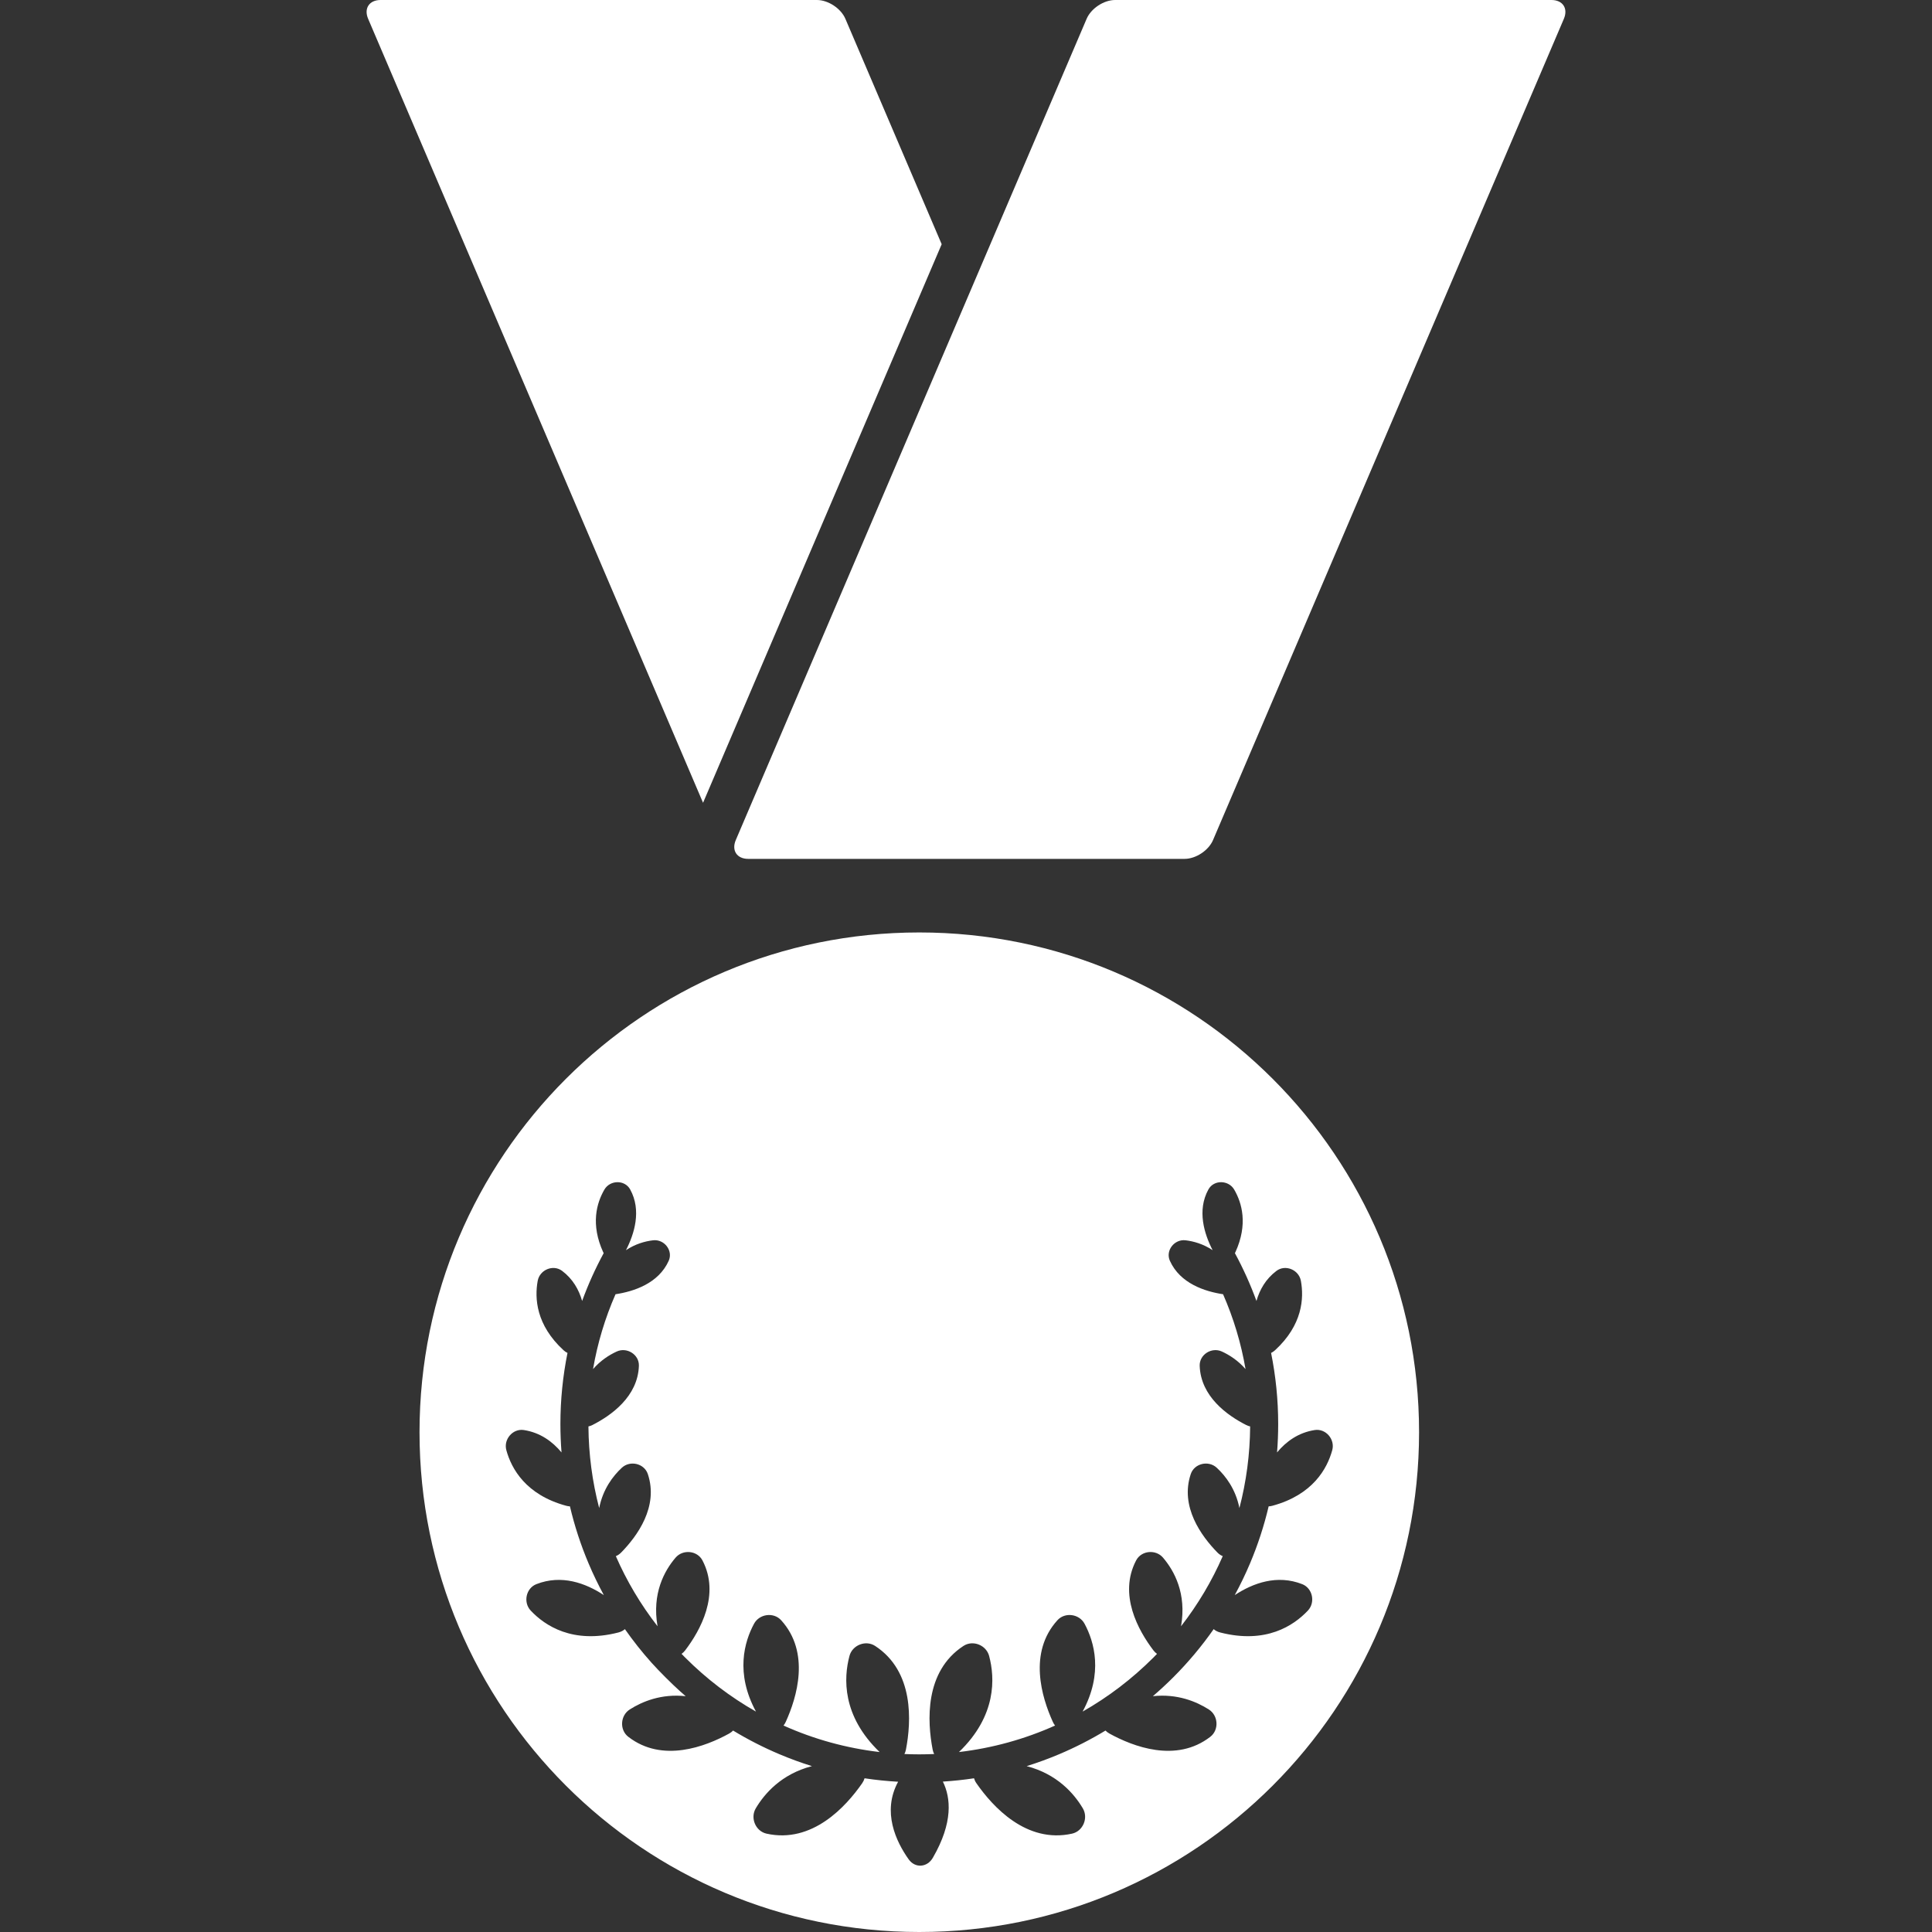 <?xml version="1.0" encoding="UTF-8"?> <svg xmlns="http://www.w3.org/2000/svg" width="360" height="360" viewBox="0 0 360 360" fill="none"><rect x="0" y="0" width="360" height="360" fill="#333333" stroke="none"/> <path d="M78.172 266.875C78.172 318.306 119.866 360 171.297 360C222.729 360 264.422 318.306 264.422 266.875C264.422 215.443 222.729 173.749 171.297 173.749C119.866 173.749 78.172 215.443 78.172 266.875ZM173.786 326.01C172.787 320.825 172.218 311.459 179.532 306.691C181.285 305.548 183.769 306.536 184.308 308.558C185.397 312.648 185.731 319.702 178.687 326.468C184.924 325.735 190.949 324.067 196.596 321.531C196.443 321.338 196.305 321.117 196.189 320.863C194.099 316.279 191.563 307.927 197.04 301.903C198.448 300.355 201.102 300.72 202.093 302.563C203.898 305.922 205.608 311.776 201.727 318.931C206.498 316.22 210.934 312.849 214.92 308.863C215.147 308.636 215.37 308.404 215.593 308.173C215.355 308.005 215.127 307.791 214.922 307.521C212.119 303.834 208.36 297.136 211.701 290.76C212.672 288.906 215.352 288.653 216.711 290.245C218.804 292.696 221.136 296.936 220.071 303.028C223.217 298.983 225.818 294.598 227.841 289.966C227.499 289.828 227.161 289.609 226.848 289.289C223.858 286.237 219.839 280.737 221.883 274.663C222.551 272.68 225.186 272.069 226.721 273.492C228.388 275.036 230.244 277.472 230.946 281.003C232.229 276.095 232.909 270.995 232.947 265.794C232.702 265.741 232.451 265.655 232.197 265.525C228.679 263.738 223.743 260.223 223.544 254.501C223.472 252.409 225.772 250.961 227.675 251.834C229.08 252.477 230.685 253.5 232.089 255.112C231.265 250.302 229.861 245.636 227.9 241.162C224.516 240.65 219.897 239.167 217.991 234.932C217.132 233.024 218.826 230.865 220.904 231.11C222.409 231.288 224.198 231.788 225.954 232.951C224.4 229.939 223.015 225.543 225.172 221.632C226.183 219.799 228.927 219.858 229.979 221.668C231.422 224.152 232.571 228.14 230.197 233.329C230.169 233.39 230.136 233.445 230.106 233.502C231.665 236.378 233.007 239.356 234.123 242.416C234.721 240.314 235.853 238.315 237.846 236.813C239.517 235.553 242.023 236.605 242.401 238.663C242.997 241.909 242.709 246.891 237.585 251.599C237.348 251.817 237.1 251.979 236.85 252.099C237.722 256.431 238.171 260.859 238.171 265.325C238.171 267.108 238.1 268.879 237.961 270.639C239.656 268.597 241.933 266.942 244.975 266.467C247.043 266.145 248.799 268.202 248.245 270.22C247.299 273.666 244.621 278.541 237.082 280.58C236.844 280.644 236.615 280.678 236.395 280.687C235.541 284.311 234.385 287.862 232.921 291.323C232.068 293.342 231.119 295.309 230.08 297.22C233.492 294.981 237.958 293.345 242.648 295.183C244.596 295.947 245.139 298.583 243.705 300.108C241.051 302.929 235.87 306.377 227.358 304.186C226.862 304.058 226.458 303.84 226.151 303.564C223.917 306.756 221.401 309.76 218.609 312.553C217.386 313.775 216.122 314.943 214.821 316.06C219.385 315.566 222.957 317.072 225.254 318.539C227.018 319.664 227.18 322.34 225.526 323.622C219.158 328.558 211.109 325.436 206.729 323.023C206.436 322.862 206.194 322.671 205.993 322.464C203.243 324.131 200.369 325.601 197.38 326.865C195.384 327.71 193.357 328.451 191.304 329.093C196.976 330.565 200.13 334.199 201.767 336.954C202.836 338.753 201.805 341.219 199.761 341.673C191.239 343.567 184.942 336.61 181.934 332.271C181.723 331.967 181.581 331.659 181.496 331.357C179.577 331.648 177.64 331.851 175.69 331.975C177.174 334.986 177.629 339.599 173.819 346.176C172.769 347.987 170.522 348.159 169.311 346.453C166.996 343.192 164.292 337.612 167.353 332.002C165.251 331.883 163.164 331.67 161.099 331.357C161.013 331.659 160.87 331.967 160.66 332.271C157.652 336.61 151.355 343.567 142.833 341.673C140.79 341.219 139.759 338.753 140.828 336.954C142.464 334.199 145.619 330.565 151.291 329.092C149.238 328.451 147.211 327.71 145.214 326.864C142.225 325.6 139.351 324.13 136.601 322.463C136.401 322.671 136.159 322.862 135.865 323.023C131.484 325.435 123.435 328.558 117.068 323.622C115.414 322.339 115.576 319.664 117.34 318.538C119.636 317.073 123.206 315.567 127.768 316.059C127.422 315.762 127.079 315.461 126.738 315.156C125.178 313.76 122.777 311.359 121.382 309.8C119.606 307.814 117.959 305.732 116.442 303.565C116.135 303.84 115.732 304.058 115.236 304.186C106.724 306.377 101.543 302.929 98.889 300.108C97.455 298.583 97.998 295.947 99.947 295.183C104.637 293.345 109.105 294.981 112.516 297.222C111.477 295.31 110.527 293.344 109.673 291.324C108.209 287.863 107.052 284.311 106.199 280.688C105.979 280.679 105.751 280.645 105.512 280.581C97.973 278.542 95.295 273.666 94.349 270.221C93.796 268.202 95.551 266.146 97.619 266.468C100.661 266.942 102.938 268.598 104.632 270.639C104.494 268.879 104.423 267.108 104.423 265.326C104.423 260.86 104.873 256.431 105.744 252.099C105.494 251.98 105.247 251.817 105.009 251.599C99.885 246.892 99.597 241.91 100.193 238.664C100.571 236.605 103.077 235.553 104.748 236.813C106.741 238.315 107.873 240.315 108.471 242.416C109.587 239.356 110.929 236.378 112.489 233.503C112.458 233.445 112.425 233.39 112.397 233.329C110.022 228.141 111.172 224.152 112.616 221.668C113.667 219.858 116.411 219.8 117.422 221.632C119.579 225.544 118.193 229.94 116.64 232.951C118.396 231.789 120.185 231.287 121.689 231.111C123.768 230.866 125.462 233.024 124.603 234.933C122.697 239.167 118.078 240.651 114.693 241.163C112.733 245.637 111.328 250.302 110.505 255.113C111.909 253.5 113.514 252.478 114.92 251.834C116.822 250.962 119.122 252.41 119.049 254.502C118.851 260.224 113.915 263.739 110.397 265.526C110.142 265.656 109.891 265.741 109.646 265.794C109.685 270.996 110.365 276.095 111.648 281.003C112.35 277.473 114.205 275.037 115.872 273.492C117.408 272.07 120.042 272.68 120.71 274.663C122.755 280.738 118.735 286.237 115.745 289.29C115.432 289.609 115.094 289.829 114.752 289.966C116.776 294.599 119.377 298.983 122.523 303.029C121.458 296.936 123.789 292.696 125.883 290.246C127.242 288.655 129.922 288.907 130.893 290.761C134.233 297.136 130.475 303.835 127.671 307.522C127.466 307.792 127.239 308.005 127 308.174C127.224 308.405 127.446 308.637 127.674 308.864C131.66 312.851 136.096 316.222 140.867 318.932C136.986 311.776 138.696 305.923 140.501 302.564C141.491 300.721 144.145 300.356 145.553 301.904C151.031 307.928 148.494 316.28 146.405 320.864C146.288 321.118 146.15 321.339 145.997 321.532C151.644 324.068 157.669 325.737 163.906 326.469C156.863 319.703 157.197 312.649 158.286 308.559C158.824 306.537 161.308 305.55 163.062 306.692C170.376 311.46 169.806 320.826 168.808 326.011C168.749 326.319 168.65 326.593 168.527 326.838C169.419 326.875 170.314 326.898 171.212 326.898C171.241 326.898 171.267 326.902 171.296 326.902C171.325 326.902 171.352 326.898 171.381 326.898C172.279 326.898 173.174 326.875 174.066 326.838C173.943 326.592 173.845 326.318 173.786 326.01Z" fill="white"></path> <path d="M152.218 0H70.909C68.805 0 67.769 1.568 68.596 3.503L131.004 149.587L175.468 45.507L157.524 3.503C156.697 1.568 154.321 0 152.218 0Z" fill="white"></path> <path d="M289.093 0H207.785C205.681 0 203.306 1.568 202.479 3.503L180.002 56.118L137.102 156.536C136.275 158.47 137.311 160.039 139.415 160.039H139.415H220.588H220.723C222.827 160.039 225.203 158.47 226.029 156.536L291.406 3.503C292.233 1.568 291.197 0 289.093 0Z" fill="white"></path> </svg> 